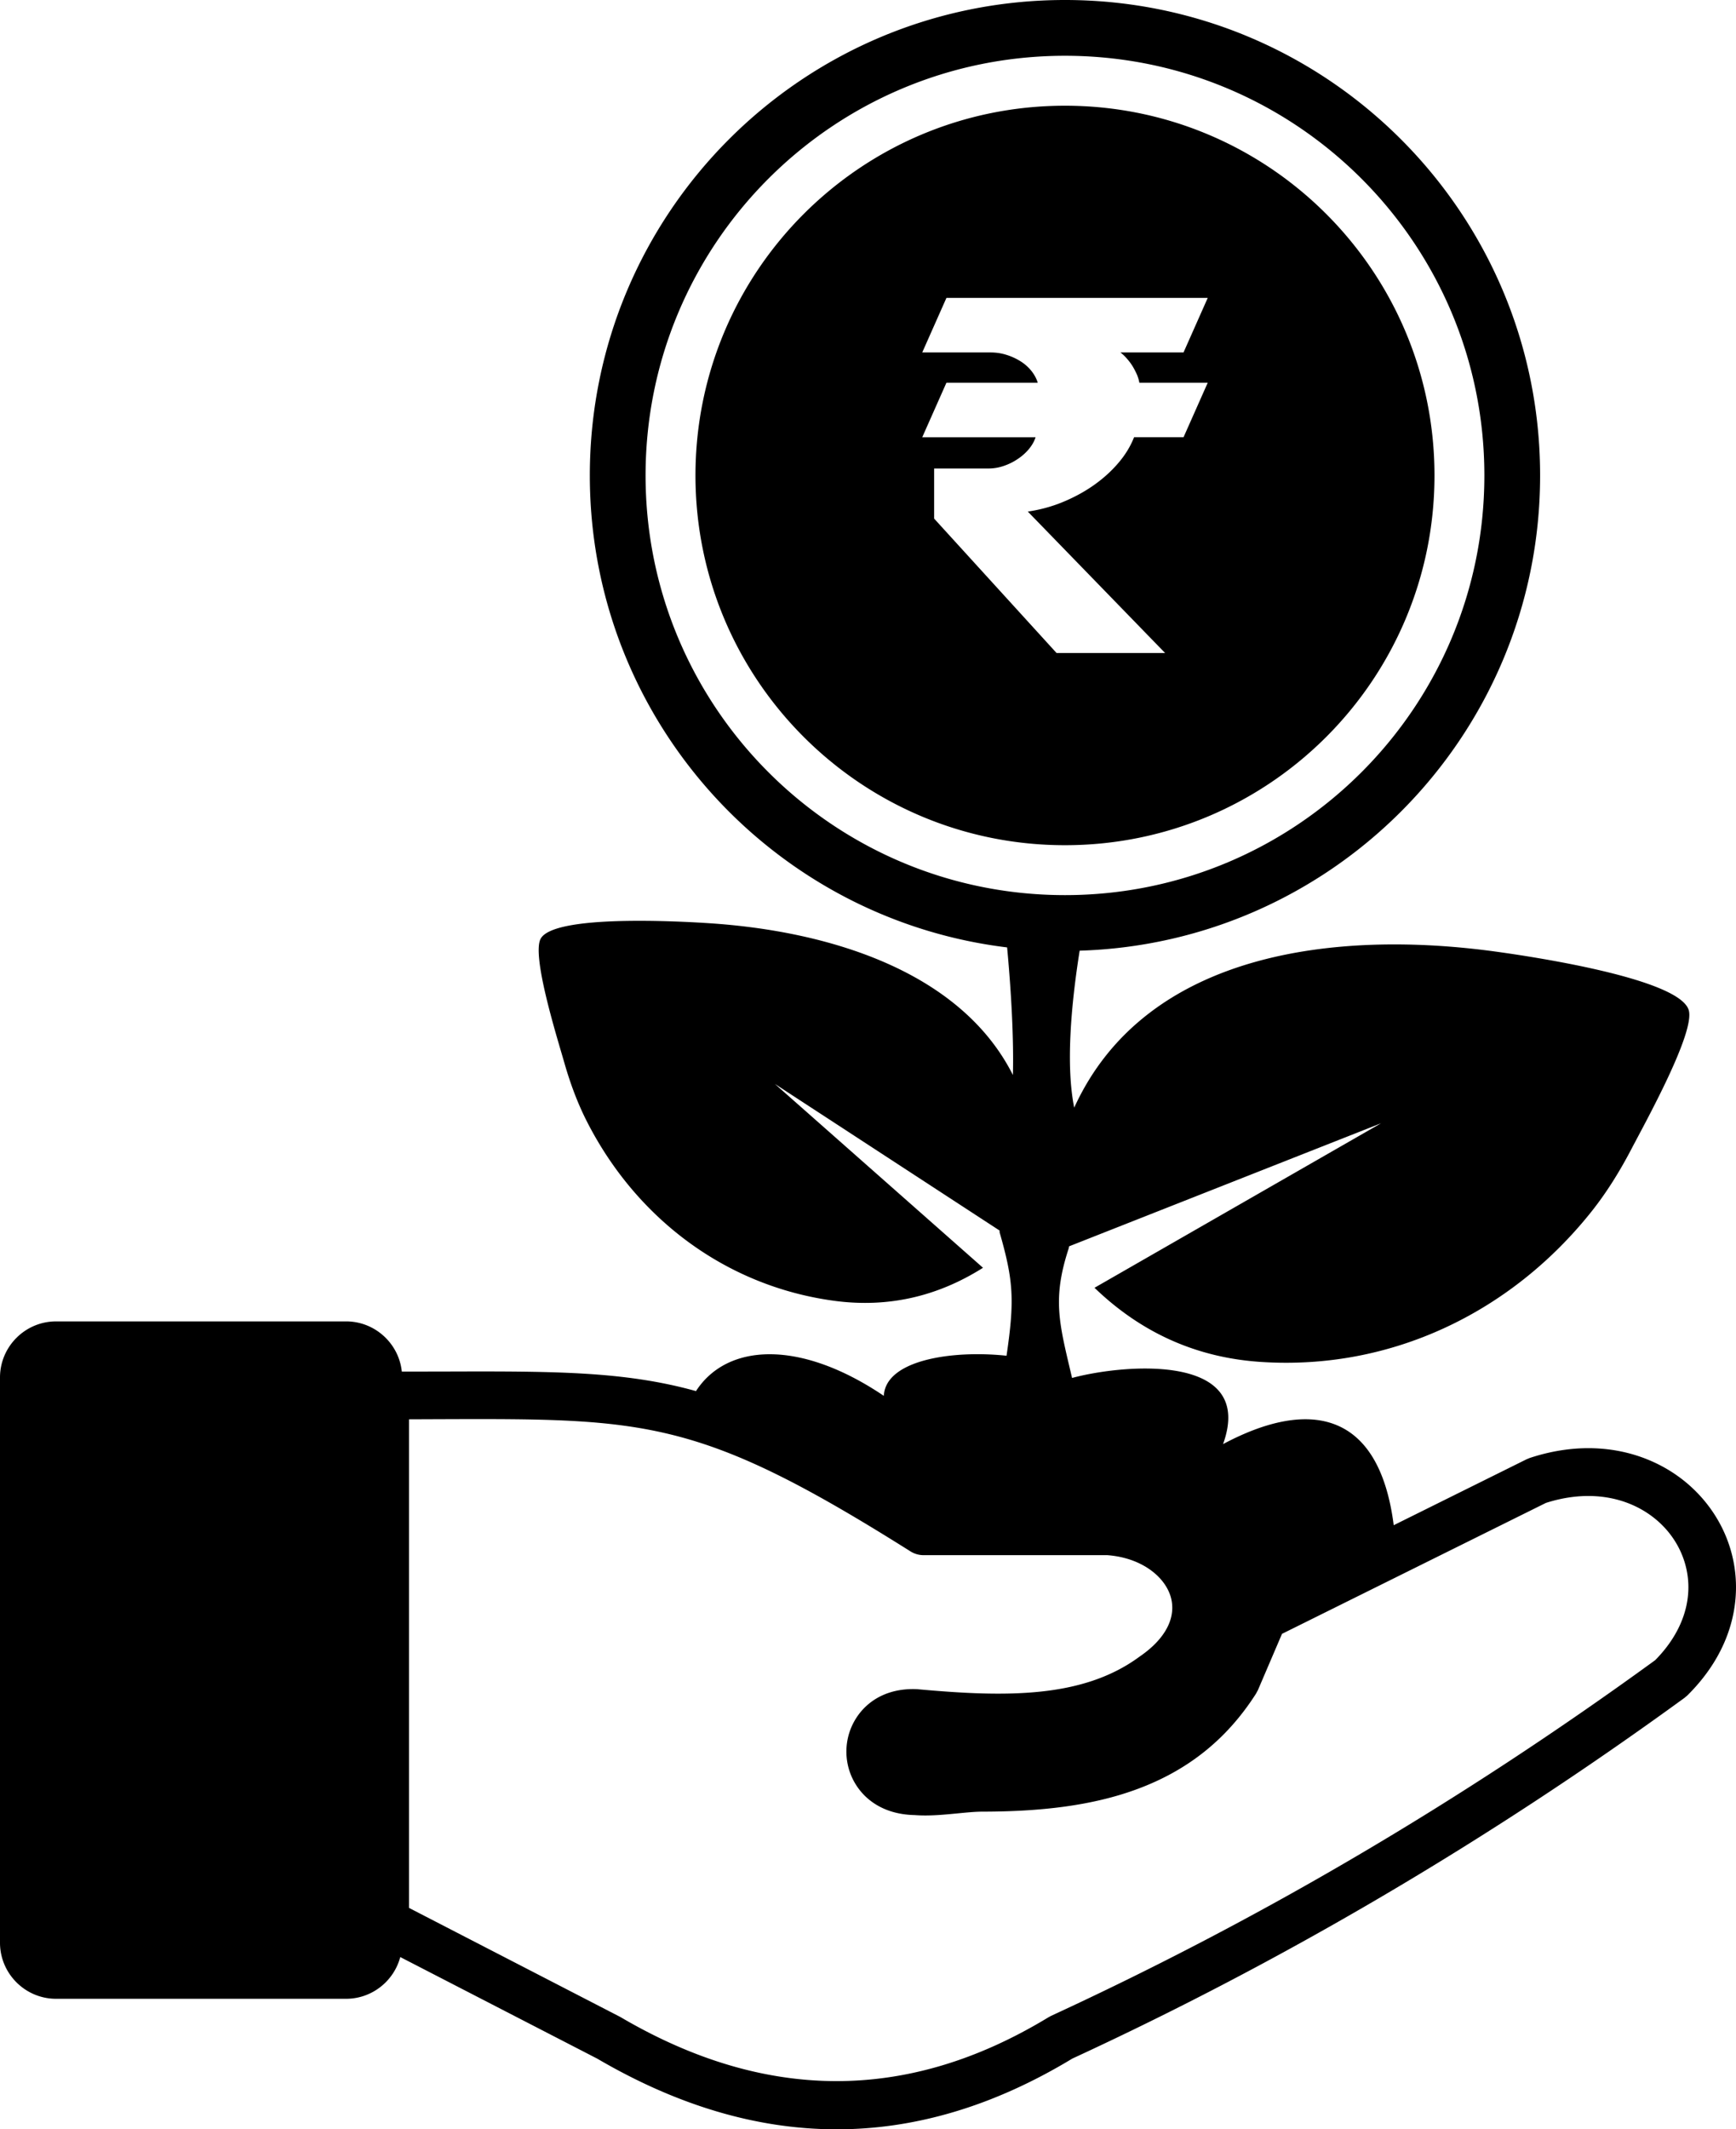 <svg xmlns="http://www.w3.org/2000/svg" shape-rendering="geometricPrecision" text-rendering="geometricPrecision" image-rendering="optimizeQuality" fill-rule="evenodd" clip-rule="evenodd" viewBox="0 0 417.997 512.376"><path d="M257.328 300.392l.087-.49 75.128-29.618-69.005 39.591c11.457 11.034 24.863 16.846 40.057 17.844 31.328 2.061 60.229-11.881 79.56-36.126 3.653-4.581 6.842-9.709 9.637-15.061 3.389-6.482 15.545-28.351 13.797-33.557-2.563-7.619-38.346-12.884-46.519-14.003-38.277-5.239-84.234-.041-101.42 37.558-1.991-9.834-.861-24.089 1.311-37.77 30.182-.916 57.431-13.53 77.357-33.458 20.705-20.703 33.513-49.309 33.513-80.894 0-31.589-12.808-60.192-33.513-80.894C316.615 12.808 288.013 0 256.424 0c-31.586 0-60.189 12.808-80.894 33.511-20.703 20.705-33.511 49.308-33.511 80.897 0 31.589 12.808 60.191 33.511 80.897 17.615 17.612 40.944 29.51 66.964 32.67 1.034 11.066 1.617 22.363 1.397 30.704-12.684-25.144-44.597-34.644-73.014-36.517-6.926-.455-37.268-2.174-40.663 3.664-2.325 3.996 3.995 24.049 5.685 29.96 1.394 4.873 3.157 9.637 5.392 14.029 11.817 23.225 33.268 39.599 59.409 43.176 12.666 1.734 24.686-.785 35.99-7.926l-50.126-44.249 54.12 35.291-.008.382c3.354 11.695 3.653 16.302 1.678 29.742-13.037-1.391-29.119.989-29.547 9.652-20.259-13.67-37.787-12.641-45.224-1.146-17.507-4.85-34.357-4.795-62.093-4.702l-8.741.003c-.713-6.766-6.467-12.072-13.417-12.072H13.493C6.065 317.966 0 324.031 0 331.458v136.015c0 7.428 6.065 13.493 13.493 13.493h69.839c6.236 0 11.513-4.277 13.043-10.043l47.436 24.448c38.103 22.286 76.229 23.06 114.378-.014 25.046-11.556 49.88-24.521 74.464-38.964 24.712-14.516 49.044-30.441 72.956-47.85l.658-.557c8.167-8.065 11.727-17.293 11.73-26.048.003-6.216-1.797-12.159-5.018-17.253-3.207-5.079-7.814-9.332-13.435-12.196-8.526-4.352-19.395-5.561-31.212-1.659l-.745.305-32.006 15.87c-3.505-27.476-20.317-30.586-41.092-19.514 7.984-22.126-24.155-19.221-36.355-15.916-3.041-12.983-4.865-18.827-.806-31.183zm-35.27-195.174l5.827-13.127h21.981c-.278-.937-.757-1.853-1.452-2.746a10.274 10.274 0 00-2.566-2.328 14.162 14.162 0 00-3.401-1.592c-1.255-.417-2.586-.617-3.981-.617h-16.408l5.827-13.127h62.916l-5.83 13.127h-15.194c.594.458 1.151.994 1.67 1.612.516.597.974 1.215 1.371 1.89.38.655.716 1.313.995 1.969.258.658.437 1.272.519 1.812h16.469l-5.83 13.127h-11.912c-.876 2.226-2.169 4.334-3.899 6.323-1.731 2.009-3.74 3.78-6.028 5.372-2.308 1.591-4.795 2.905-7.479 3.998a35.811 35.811 0 01-8.176 2.189l33.059 34.032H254.4l-29.478-32.343v-12.054h13.049a11.23 11.23 0 003.699-.617 13.798 13.798 0 003.38-1.67 12.402 12.402 0 002.688-2.386c.754-.916 1.293-1.85 1.609-2.844h-27.289zm34.368-79.781c49.138 0 88.971 39.834 88.971 88.971s-39.833 88.971-88.971 88.971c-49.136 0-88.97-39.834-88.97-88.971s39.834-88.971 88.97-88.971zm-.002-12.014c55.77 0 100.984 45.215 100.984 100.985 0 55.77-45.214 100.984-100.984 100.984-55.77 0-100.982-45.214-100.982-100.984 0-55.77 45.212-100.985 100.982-100.985zM98.489 341.527v117.571l50.85 26.231c34.389 20.207 68.764 20.943 103.107.09l.664-.36a838.003 838.003 0 0073.745-38.552c24.091-14.151 47.991-29.8 71.686-47.024 5.561-5.633 7.993-11.811 7.993-17.545 0-3.992-1.168-7.834-3.262-11.141-2.099-3.329-5.169-6.141-8.941-8.063-5.905-3.012-13.57-3.821-22.105-1.09l-63.543 31.505-5.804 13.55-.449.832c-7.344 11.51-17.01 18.659-28.473 22.923-11.051 4.117-23.656 5.465-37.389 5.477-1.757 0-3.868.212-6.007.42-3.421.331-6.909.673-10.356.406-7.752-.165-12.759-4.076-15.043-9.019a14.946 14.946 0 01-1.36-6.619c.052-2.252.62-4.505 1.681-6.537 2.534-4.859 7.752-8.489 15.418-8.112l.226.023c10.179.913 20.221 1.528 29.484.548 8.738-.925 16.809-3.308 23.657-8.326l.159-.113c3.873-2.653 6.184-5.52 7.207-8.303.795-2.166.809-4.323.186-6.277-.664-2.081-2.061-4.032-4.016-5.638-2.765-2.273-6.63-3.833-11.204-4.17h-44.307a5.907 5.907 0 01-3.056-.901c-50.879-32.032-63.528-31.986-113.747-31.815l-7.001.029z"/></svg>